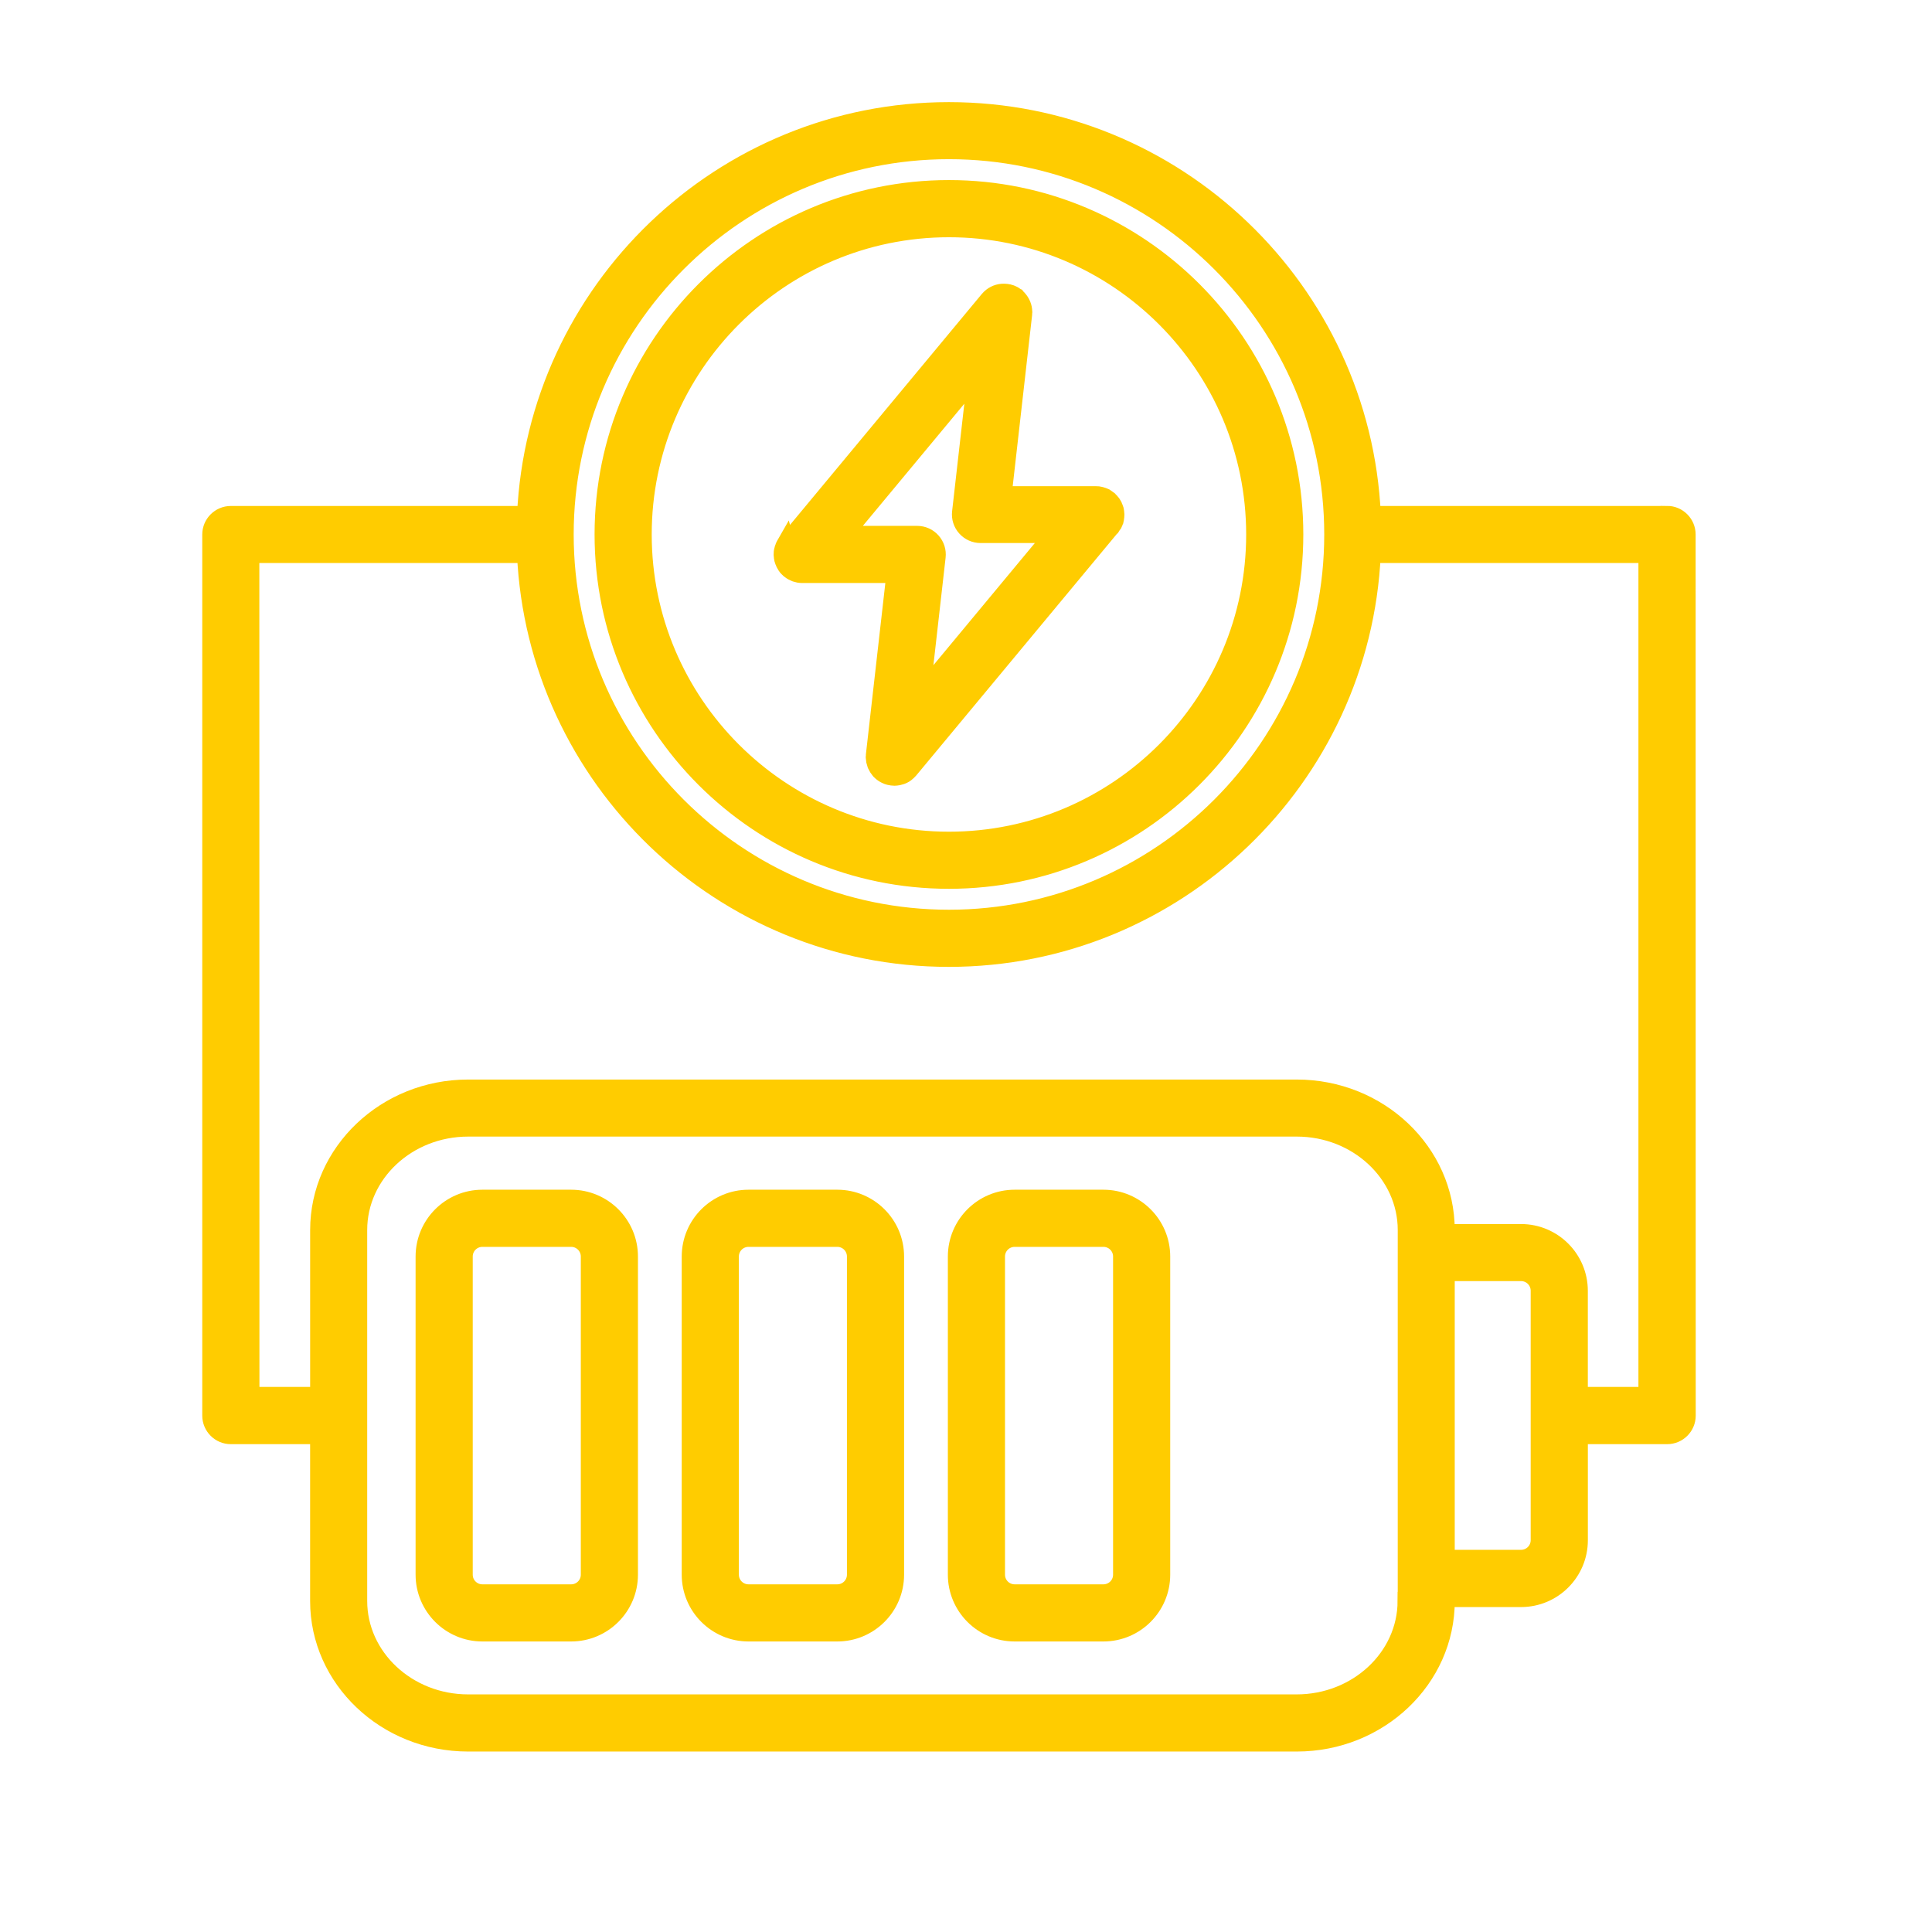<svg width="64" height="64" viewBox="0 0 64 64" fill="none" xmlns="http://www.w3.org/2000/svg">
<g clip-path="url(#clip0_2256_7127)">
<mask id="path-1-outside-1_2256_7127" maskUnits="userSpaceOnUse" x="6" y="2.683" width="51" height="56" fill="black">
<rect fill="white" x="6" y="2.683" width="51" height="56"/>
<path d="M18.92 39.711H15.98C14.925 39.711 14.067 40.568 14.067 41.624V52.163C14.067 53.218 14.925 54.076 15.98 54.076H18.92C19.975 54.076 20.833 53.218 20.833 52.163V41.624C20.833 40.568 19.975 39.711 18.92 39.711ZM19.54 52.163C19.54 52.506 19.263 52.783 18.92 52.783H15.98C15.637 52.783 15.36 52.506 15.36 52.163V41.624C15.36 41.281 15.637 41.004 15.98 41.004H18.92C19.263 41.004 19.54 41.281 19.54 41.624V52.163ZM27.736 39.711H24.796C23.741 39.711 22.883 40.568 22.883 41.624V52.163C22.883 53.218 23.741 54.076 24.796 54.076H27.736C28.791 54.076 29.649 53.218 29.649 52.163V41.624C29.649 40.568 28.791 39.711 27.736 39.711ZM28.356 52.163C28.356 52.506 28.079 52.783 27.736 52.783H24.796C24.453 52.783 24.176 52.506 24.176 52.163V41.624C24.176 41.281 24.453 41.004 24.796 41.004H27.736C28.079 41.004 28.356 41.281 28.356 41.624V52.163ZM36.551 39.711H33.612C32.556 39.711 31.699 40.568 31.699 41.624V52.163C31.699 53.218 32.556 54.076 33.612 54.076H36.551C37.607 54.076 38.465 53.218 38.465 52.163V41.624C38.465 40.568 37.607 39.711 36.551 39.711ZM37.172 52.163C37.172 52.506 36.895 52.783 36.551 52.783H33.612C33.269 52.783 32.992 52.506 32.992 52.163V41.624C32.992 41.281 33.269 41.004 33.612 41.004H36.551C36.895 41.004 37.172 41.281 37.172 41.624V52.163ZM55.223 17.061H45.442C45.104 9.628 38.95 3.683 31.433 3.683C23.916 3.683 17.765 9.628 17.428 17.061H7.646C7.29 17.061 7 17.351 7 17.707V46.893C7 47.25 7.29 47.54 7.646 47.54H10.573V53.036C10.573 55.619 12.787 57.722 15.507 57.722H42.957C45.677 57.722 47.891 55.619 47.891 53.036V52.936H50.387C51.443 52.936 52.3 52.078 52.3 51.023V47.54H55.227C55.583 47.54 55.873 47.25 55.873 46.894L55.87 17.705C55.87 17.349 55.58 17.058 55.224 17.058L55.223 17.061ZM31.435 4.973C38.454 4.973 44.167 10.683 44.167 17.702V17.705V17.707C44.167 24.726 38.454 30.436 31.435 30.436C24.416 30.436 18.704 24.726 18.704 17.705C18.704 10.686 24.414 4.973 31.435 4.973ZM46.597 53.033C46.597 54.906 44.963 56.429 42.953 56.429H15.508C13.5 56.429 11.864 54.906 11.864 53.033V40.747C11.864 38.874 13.498 37.351 15.508 37.351H42.958C44.966 37.351 46.602 38.874 46.602 40.747V53.033H46.597ZM51.006 51.02C51.006 51.363 50.729 51.64 50.386 51.64H47.89V42.138H50.386C50.729 42.138 51.006 42.415 51.006 42.758V51.02ZM54.579 46.244H52.299V42.761C52.299 41.705 51.441 40.848 50.386 40.848H47.89V40.748C47.89 38.164 45.676 36.061 42.955 36.061H15.508C12.788 36.061 10.574 38.164 10.574 40.748V46.244H8.294L8.291 18.351H17.426C17.764 25.784 23.917 31.729 31.432 31.729C38.946 31.729 45.1 25.784 45.44 18.351H54.575V46.246L54.579 46.244ZM31.435 29.143C37.741 29.143 42.874 24.011 42.874 17.704C42.874 11.395 37.742 6.265 31.435 6.265C25.126 6.265 19.996 11.398 19.996 17.704C19.996 24.013 25.128 29.143 31.435 29.143ZM31.435 7.559C37.029 7.559 41.581 12.111 41.581 17.705C41.581 23.299 37.029 27.851 31.435 27.851C25.841 27.851 21.289 23.299 21.289 17.705C21.289 12.111 25.841 7.559 31.435 7.559ZM26.031 18.018C26.023 18.032 26.012 18.047 26.005 18.061C25.999 18.068 25.997 18.076 25.994 18.084C25.989 18.095 25.983 18.105 25.978 18.116C25.973 18.127 25.97 18.134 25.968 18.145C25.965 18.155 25.96 18.163 25.957 18.177C25.954 18.187 25.952 18.198 25.949 18.211C25.947 18.221 25.944 18.229 25.941 18.24C25.939 18.256 25.936 18.272 25.933 18.287C25.933 18.293 25.931 18.298 25.931 18.303C25.928 18.324 25.928 18.346 25.928 18.367V18.369V18.385C25.928 18.401 25.928 18.417 25.931 18.43C25.933 18.441 25.933 18.451 25.936 18.462C25.939 18.472 25.939 18.48 25.941 18.491C25.944 18.504 25.947 18.514 25.949 18.525C25.952 18.533 25.954 18.543 25.957 18.551C25.96 18.562 25.965 18.572 25.968 18.586C25.97 18.593 25.973 18.604 25.978 18.612C25.983 18.622 25.986 18.631 25.991 18.641C25.997 18.652 25.999 18.66 26.005 18.67C26.01 18.678 26.015 18.686 26.018 18.694C26.023 18.704 26.028 18.715 26.036 18.725C26.041 18.733 26.047 18.741 26.052 18.747C26.06 18.757 26.065 18.765 26.073 18.776C26.081 18.784 26.086 18.791 26.094 18.799C26.102 18.807 26.108 18.815 26.115 18.823C26.126 18.836 26.139 18.847 26.152 18.857C26.155 18.86 26.158 18.863 26.163 18.865C26.189 18.889 26.221 18.907 26.253 18.926C26.255 18.929 26.258 18.931 26.263 18.931C26.292 18.947 26.321 18.96 26.353 18.974C26.358 18.976 26.363 18.979 26.369 18.979C26.398 18.989 26.429 18.997 26.461 19.003C26.466 19.005 26.472 19.005 26.477 19.005C26.509 19.01 26.54 19.013 26.575 19.013H29.664L28.984 25.005V25.008C28.981 25.024 28.981 25.037 28.981 25.053C28.981 25.061 28.978 25.066 28.978 25.074C28.978 25.085 28.978 25.095 28.981 25.106C28.984 25.174 28.997 25.24 29.02 25.304C29.023 25.309 29.023 25.314 29.026 25.319C29.028 25.327 29.034 25.335 29.036 25.343C29.063 25.401 29.097 25.454 29.137 25.502C29.145 25.512 29.152 25.52 29.16 25.53C29.166 25.536 29.168 25.538 29.174 25.541C29.184 25.552 29.197 25.562 29.21 25.575L29.213 25.578L29.216 25.581C29.271 25.625 29.334 25.662 29.401 25.686C29.406 25.689 29.408 25.689 29.414 25.692C29.443 25.702 29.474 25.71 29.506 25.715C29.514 25.718 29.519 25.718 29.527 25.718C29.535 25.721 29.543 25.721 29.553 25.723C29.577 25.726 29.604 25.728 29.627 25.728H29.633C29.667 25.728 29.701 25.723 29.733 25.718C29.741 25.715 29.746 25.715 29.754 25.715C29.786 25.707 29.817 25.699 29.849 25.689C29.857 25.686 29.862 25.684 29.87 25.681C29.902 25.668 29.933 25.654 29.962 25.636C29.965 25.636 29.965 25.633 29.965 25.633C29.994 25.615 30.021 25.596 30.044 25.573C30.05 25.567 30.055 25.565 30.06 25.559C30.081 25.538 30.102 25.517 30.123 25.494L36.797 17.459C36.81 17.443 36.823 17.424 36.836 17.406C36.836 17.406 36.836 17.403 36.839 17.403C36.849 17.387 36.86 17.369 36.87 17.35C36.873 17.345 36.876 17.337 36.881 17.332C36.886 17.319 36.894 17.308 36.9 17.295C36.902 17.287 36.905 17.279 36.907 17.271C36.913 17.261 36.915 17.247 36.921 17.237C36.923 17.226 36.926 17.218 36.928 17.208C36.931 17.197 36.934 17.187 36.936 17.176C36.939 17.163 36.942 17.15 36.942 17.137C36.942 17.129 36.944 17.121 36.944 17.116C36.947 17.095 36.947 17.073 36.947 17.052V17.05V17.031C36.947 17.018 36.947 17.002 36.944 16.989C36.942 16.978 36.942 16.968 36.939 16.955C36.936 16.944 36.936 16.936 36.934 16.926C36.931 16.912 36.928 16.902 36.926 16.889C36.923 16.881 36.921 16.873 36.918 16.865C36.915 16.854 36.91 16.844 36.907 16.831C36.905 16.823 36.902 16.812 36.897 16.804C36.892 16.794 36.889 16.786 36.884 16.775C36.878 16.765 36.876 16.757 36.87 16.746C36.865 16.738 36.86 16.73 36.857 16.722C36.852 16.712 36.847 16.704 36.839 16.693C36.834 16.686 36.828 16.678 36.823 16.672C36.815 16.662 36.81 16.654 36.802 16.646C36.794 16.638 36.786 16.63 36.781 16.622C36.773 16.614 36.768 16.606 36.762 16.601C36.749 16.588 36.736 16.575 36.72 16.561C36.717 16.559 36.717 16.559 36.715 16.556C36.699 16.543 36.681 16.53 36.662 16.517C36.659 16.517 36.659 16.514 36.659 16.514C36.644 16.503 36.625 16.493 36.609 16.482C36.604 16.48 36.596 16.477 36.591 16.474C36.578 16.469 36.564 16.461 36.551 16.456C36.543 16.453 36.535 16.451 36.527 16.448C36.514 16.443 36.504 16.437 36.49 16.435C36.483 16.432 36.472 16.43 36.464 16.427C36.454 16.424 36.44 16.422 36.43 16.419C36.419 16.416 36.409 16.416 36.398 16.414C36.388 16.411 36.38 16.411 36.367 16.408C36.345 16.406 36.324 16.406 36.303 16.406H36.3H33.211L33.891 10.413V10.411C33.894 10.398 33.894 10.382 33.894 10.366C33.894 10.358 33.897 10.35 33.897 10.345C33.897 10.334 33.897 10.324 33.894 10.313C33.891 10.245 33.878 10.179 33.855 10.118C33.852 10.113 33.849 10.105 33.847 10.099C33.844 10.094 33.841 10.086 33.839 10.081C33.812 10.02 33.775 9.962 33.73 9.912C33.723 9.904 33.717 9.896 33.712 9.891C33.707 9.886 33.702 9.88 33.696 9.875C33.686 9.865 33.675 9.857 33.664 9.846L33.662 9.843C33.657 9.841 33.651 9.836 33.649 9.833C33.638 9.825 33.625 9.814 33.614 9.807C33.609 9.801 33.601 9.799 33.596 9.793C33.585 9.785 33.572 9.78 33.562 9.772C33.554 9.767 33.546 9.764 33.538 9.762C33.527 9.756 33.517 9.751 33.504 9.746C33.493 9.741 33.485 9.738 33.477 9.735C33.467 9.73 33.456 9.727 33.446 9.725C33.435 9.722 33.424 9.719 33.411 9.717C33.401 9.714 33.393 9.712 33.385 9.709C33.372 9.706 33.358 9.704 33.345 9.704C33.337 9.701 33.332 9.701 33.324 9.701H33.319C33.3 9.698 33.285 9.698 33.266 9.698H33.255C33.092 9.696 32.931 9.756 32.807 9.875C32.804 9.878 32.802 9.878 32.802 9.88C32.794 9.888 32.788 9.894 32.781 9.902C32.773 9.909 32.765 9.92 32.757 9.928L32.754 9.931L26.081 17.965C26.068 17.981 26.055 18 26.041 18.018C26.039 18.021 26.036 18.026 26.034 18.029L26.031 18.018ZM34.92 17.689L30.509 23L31.026 18.441C31.047 18.258 30.989 18.074 30.865 17.936C30.744 17.799 30.567 17.72 30.382 17.72H27.944L32.356 12.409L31.838 16.968C31.817 17.15 31.875 17.335 31.999 17.472C32.121 17.609 32.298 17.689 32.482 17.689H34.92Z"/>
</mask>
<path d="M18.92 39.711H15.98C14.925 39.711 14.067 40.568 14.067 41.624V52.163C14.067 53.218 14.925 54.076 15.98 54.076H18.92C19.975 54.076 20.833 53.218 20.833 52.163V41.624C20.833 40.568 19.975 39.711 18.92 39.711ZM19.54 52.163C19.54 52.506 19.263 52.783 18.92 52.783H15.98C15.637 52.783 15.36 52.506 15.36 52.163V41.624C15.36 41.281 15.637 41.004 15.98 41.004H18.92C19.263 41.004 19.54 41.281 19.54 41.624V52.163ZM27.736 39.711H24.796C23.741 39.711 22.883 40.568 22.883 41.624V52.163C22.883 53.218 23.741 54.076 24.796 54.076H27.736C28.791 54.076 29.649 53.218 29.649 52.163V41.624C29.649 40.568 28.791 39.711 27.736 39.711ZM28.356 52.163C28.356 52.506 28.079 52.783 27.736 52.783H24.796C24.453 52.783 24.176 52.506 24.176 52.163V41.624C24.176 41.281 24.453 41.004 24.796 41.004H27.736C28.079 41.004 28.356 41.281 28.356 41.624V52.163ZM36.551 39.711H33.612C32.556 39.711 31.699 40.568 31.699 41.624V52.163C31.699 53.218 32.556 54.076 33.612 54.076H36.551C37.607 54.076 38.465 53.218 38.465 52.163V41.624C38.465 40.568 37.607 39.711 36.551 39.711ZM37.172 52.163C37.172 52.506 36.895 52.783 36.551 52.783H33.612C33.269 52.783 32.992 52.506 32.992 52.163V41.624C32.992 41.281 33.269 41.004 33.612 41.004H36.551C36.895 41.004 37.172 41.281 37.172 41.624V52.163ZM55.223 17.061H45.442C45.104 9.628 38.95 3.683 31.433 3.683C23.916 3.683 17.765 9.628 17.428 17.061H7.646C7.29 17.061 7 17.351 7 17.707V46.893C7 47.25 7.29 47.54 7.646 47.54H10.573V53.036C10.573 55.619 12.787 57.722 15.507 57.722H42.957C45.677 57.722 47.891 55.619 47.891 53.036V52.936H50.387C51.443 52.936 52.3 52.078 52.3 51.023V47.54H55.227C55.583 47.54 55.873 47.25 55.873 46.894L55.87 17.705C55.87 17.349 55.58 17.058 55.224 17.058L55.223 17.061ZM31.435 4.973C38.454 4.973 44.167 10.683 44.167 17.702V17.705V17.707C44.167 24.726 38.454 30.436 31.435 30.436C24.416 30.436 18.704 24.726 18.704 17.705C18.704 10.686 24.414 4.973 31.435 4.973ZM46.597 53.033C46.597 54.906 44.963 56.429 42.953 56.429H15.508C13.5 56.429 11.864 54.906 11.864 53.033V40.747C11.864 38.874 13.498 37.351 15.508 37.351H42.958C44.966 37.351 46.602 38.874 46.602 40.747V53.033H46.597ZM51.006 51.02C51.006 51.363 50.729 51.64 50.386 51.64H47.89V42.138H50.386C50.729 42.138 51.006 42.415 51.006 42.758V51.02ZM54.579 46.244H52.299V42.761C52.299 41.705 51.441 40.848 50.386 40.848H47.89V40.748C47.89 38.164 45.676 36.061 42.955 36.061H15.508C12.788 36.061 10.574 38.164 10.574 40.748V46.244H8.294L8.291 18.351H17.426C17.764 25.784 23.917 31.729 31.432 31.729C38.946 31.729 45.1 25.784 45.44 18.351H54.575V46.246L54.579 46.244ZM31.435 29.143C37.741 29.143 42.874 24.011 42.874 17.704C42.874 11.395 37.742 6.265 31.435 6.265C25.126 6.265 19.996 11.398 19.996 17.704C19.996 24.013 25.128 29.143 31.435 29.143ZM31.435 7.559C37.029 7.559 41.581 12.111 41.581 17.705C41.581 23.299 37.029 27.851 31.435 27.851C25.841 27.851 21.289 23.299 21.289 17.705C21.289 12.111 25.841 7.559 31.435 7.559ZM26.031 18.018C26.023 18.032 26.012 18.047 26.005 18.061C25.999 18.068 25.997 18.076 25.994 18.084C25.989 18.095 25.983 18.105 25.978 18.116C25.973 18.127 25.97 18.134 25.968 18.145C25.965 18.155 25.96 18.163 25.957 18.177C25.954 18.187 25.952 18.198 25.949 18.211C25.947 18.221 25.944 18.229 25.941 18.24C25.939 18.256 25.936 18.272 25.933 18.287C25.933 18.293 25.931 18.298 25.931 18.303C25.928 18.324 25.928 18.346 25.928 18.367V18.369V18.385C25.928 18.401 25.928 18.417 25.931 18.43C25.933 18.441 25.933 18.451 25.936 18.462C25.939 18.472 25.939 18.48 25.941 18.491C25.944 18.504 25.947 18.514 25.949 18.525C25.952 18.533 25.954 18.543 25.957 18.551C25.96 18.562 25.965 18.572 25.968 18.586C25.97 18.593 25.973 18.604 25.978 18.612C25.983 18.622 25.986 18.631 25.991 18.641C25.997 18.652 25.999 18.66 26.005 18.67C26.01 18.678 26.015 18.686 26.018 18.694C26.023 18.704 26.028 18.715 26.036 18.725C26.041 18.733 26.047 18.741 26.052 18.747C26.06 18.757 26.065 18.765 26.073 18.776C26.081 18.784 26.086 18.791 26.094 18.799C26.102 18.807 26.108 18.815 26.115 18.823C26.126 18.836 26.139 18.847 26.152 18.857C26.155 18.86 26.158 18.863 26.163 18.865C26.189 18.889 26.221 18.907 26.253 18.926C26.255 18.929 26.258 18.931 26.263 18.931C26.292 18.947 26.321 18.96 26.353 18.974C26.358 18.976 26.363 18.979 26.369 18.979C26.398 18.989 26.429 18.997 26.461 19.003C26.466 19.005 26.472 19.005 26.477 19.005C26.509 19.01 26.54 19.013 26.575 19.013H29.664L28.984 25.005V25.008C28.981 25.024 28.981 25.037 28.981 25.053C28.981 25.061 28.978 25.066 28.978 25.074C28.978 25.085 28.978 25.095 28.981 25.106C28.984 25.174 28.997 25.24 29.02 25.304C29.023 25.309 29.023 25.314 29.026 25.319C29.028 25.327 29.034 25.335 29.036 25.343C29.063 25.401 29.097 25.454 29.137 25.502C29.145 25.512 29.152 25.52 29.16 25.53C29.166 25.536 29.168 25.538 29.174 25.541C29.184 25.552 29.197 25.562 29.21 25.575L29.213 25.578L29.216 25.581C29.271 25.625 29.334 25.662 29.401 25.686C29.406 25.689 29.408 25.689 29.414 25.692C29.443 25.702 29.474 25.71 29.506 25.715C29.514 25.718 29.519 25.718 29.527 25.718C29.535 25.721 29.543 25.721 29.553 25.723C29.577 25.726 29.604 25.728 29.627 25.728H29.633C29.667 25.728 29.701 25.723 29.733 25.718C29.741 25.715 29.746 25.715 29.754 25.715C29.786 25.707 29.817 25.699 29.849 25.689C29.857 25.686 29.862 25.684 29.87 25.681C29.902 25.668 29.933 25.654 29.962 25.636C29.965 25.636 29.965 25.633 29.965 25.633C29.994 25.615 30.021 25.596 30.044 25.573C30.05 25.567 30.055 25.565 30.06 25.559C30.081 25.538 30.102 25.517 30.123 25.494L36.797 17.459C36.81 17.443 36.823 17.424 36.836 17.406C36.836 17.406 36.836 17.403 36.839 17.403C36.849 17.387 36.86 17.369 36.87 17.35C36.873 17.345 36.876 17.337 36.881 17.332C36.886 17.319 36.894 17.308 36.9 17.295C36.902 17.287 36.905 17.279 36.907 17.271C36.913 17.261 36.915 17.247 36.921 17.237C36.923 17.226 36.926 17.218 36.928 17.208C36.931 17.197 36.934 17.187 36.936 17.176C36.939 17.163 36.942 17.15 36.942 17.137C36.942 17.129 36.944 17.121 36.944 17.116C36.947 17.095 36.947 17.073 36.947 17.052V17.05V17.031C36.947 17.018 36.947 17.002 36.944 16.989C36.942 16.978 36.942 16.968 36.939 16.955C36.936 16.944 36.936 16.936 36.934 16.926C36.931 16.912 36.928 16.902 36.926 16.889C36.923 16.881 36.921 16.873 36.918 16.865C36.915 16.854 36.91 16.844 36.907 16.831C36.905 16.823 36.902 16.812 36.897 16.804C36.892 16.794 36.889 16.786 36.884 16.775C36.878 16.765 36.876 16.757 36.87 16.746C36.865 16.738 36.86 16.73 36.857 16.722C36.852 16.712 36.847 16.704 36.839 16.693C36.834 16.686 36.828 16.678 36.823 16.672C36.815 16.662 36.81 16.654 36.802 16.646C36.794 16.638 36.786 16.63 36.781 16.622C36.773 16.614 36.768 16.606 36.762 16.601C36.749 16.588 36.736 16.575 36.72 16.561C36.717 16.559 36.717 16.559 36.715 16.556C36.699 16.543 36.681 16.53 36.662 16.517C36.659 16.517 36.659 16.514 36.659 16.514C36.644 16.503 36.625 16.493 36.609 16.482C36.604 16.48 36.596 16.477 36.591 16.474C36.578 16.469 36.564 16.461 36.551 16.456C36.543 16.453 36.535 16.451 36.527 16.448C36.514 16.443 36.504 16.437 36.49 16.435C36.483 16.432 36.472 16.43 36.464 16.427C36.454 16.424 36.44 16.422 36.43 16.419C36.419 16.416 36.409 16.416 36.398 16.414C36.388 16.411 36.38 16.411 36.367 16.408C36.345 16.406 36.324 16.406 36.303 16.406H36.3H33.211L33.891 10.413V10.411C33.894 10.398 33.894 10.382 33.894 10.366C33.894 10.358 33.897 10.35 33.897 10.345C33.897 10.334 33.897 10.324 33.894 10.313C33.891 10.245 33.878 10.179 33.855 10.118C33.852 10.113 33.849 10.105 33.847 10.099C33.844 10.094 33.841 10.086 33.839 10.081C33.812 10.02 33.775 9.962 33.73 9.912C33.723 9.904 33.717 9.896 33.712 9.891C33.707 9.886 33.702 9.88 33.696 9.875C33.686 9.865 33.675 9.857 33.664 9.846L33.662 9.843C33.657 9.841 33.651 9.836 33.649 9.833C33.638 9.825 33.625 9.814 33.614 9.807C33.609 9.801 33.601 9.799 33.596 9.793C33.585 9.785 33.572 9.78 33.562 9.772C33.554 9.767 33.546 9.764 33.538 9.762C33.527 9.756 33.517 9.751 33.504 9.746C33.493 9.741 33.485 9.738 33.477 9.735C33.467 9.73 33.456 9.727 33.446 9.725C33.435 9.722 33.424 9.719 33.411 9.717C33.401 9.714 33.393 9.712 33.385 9.709C33.372 9.706 33.358 9.704 33.345 9.704C33.337 9.701 33.332 9.701 33.324 9.701H33.319C33.3 9.698 33.285 9.698 33.266 9.698H33.255C33.092 9.696 32.931 9.756 32.807 9.875C32.804 9.878 32.802 9.878 32.802 9.88C32.794 9.888 32.788 9.894 32.781 9.902C32.773 9.909 32.765 9.92 32.757 9.928L32.754 9.931L26.081 17.965C26.068 17.981 26.055 18 26.041 18.018C26.039 18.021 26.036 18.026 26.034 18.029L26.031 18.018ZM34.92 17.689L30.509 23L31.026 18.441C31.047 18.258 30.989 18.074 30.865 17.936C30.744 17.799 30.567 17.72 30.382 17.72H27.944L32.356 12.409L31.838 16.968C31.817 17.15 31.875 17.335 31.999 17.472C32.121 17.609 32.298 17.689 32.482 17.689H34.92Z" fill="#FFCC00"/>
<path d="M18.92 39.711H15.98C14.925 39.711 14.067 40.568 14.067 41.624V52.163C14.067 53.218 14.925 54.076 15.98 54.076H18.92C19.975 54.076 20.833 53.218 20.833 52.163V41.624C20.833 40.568 19.975 39.711 18.92 39.711ZM19.54 52.163C19.54 52.506 19.263 52.783 18.92 52.783H15.98C15.637 52.783 15.36 52.506 15.36 52.163V41.624C15.36 41.281 15.637 41.004 15.98 41.004H18.92C19.263 41.004 19.54 41.281 19.54 41.624V52.163ZM27.736 39.711H24.796C23.741 39.711 22.883 40.568 22.883 41.624V52.163C22.883 53.218 23.741 54.076 24.796 54.076H27.736C28.791 54.076 29.649 53.218 29.649 52.163V41.624C29.649 40.568 28.791 39.711 27.736 39.711ZM28.356 52.163C28.356 52.506 28.079 52.783 27.736 52.783H24.796C24.453 52.783 24.176 52.506 24.176 52.163V41.624C24.176 41.281 24.453 41.004 24.796 41.004H27.736C28.079 41.004 28.356 41.281 28.356 41.624V52.163ZM36.551 39.711H33.612C32.556 39.711 31.699 40.568 31.699 41.624V52.163C31.699 53.218 32.556 54.076 33.612 54.076H36.551C37.607 54.076 38.465 53.218 38.465 52.163V41.624C38.465 40.568 37.607 39.711 36.551 39.711ZM37.172 52.163C37.172 52.506 36.895 52.783 36.551 52.783H33.612C33.269 52.783 32.992 52.506 32.992 52.163V41.624C32.992 41.281 33.269 41.004 33.612 41.004H36.551C36.895 41.004 37.172 41.281 37.172 41.624V52.163ZM55.223 17.061H45.442C45.104 9.628 38.95 3.683 31.433 3.683C23.916 3.683 17.765 9.628 17.428 17.061H7.646C7.29 17.061 7 17.351 7 17.707V46.893C7 47.25 7.29 47.54 7.646 47.54H10.573V53.036C10.573 55.619 12.787 57.722 15.507 57.722H42.957C45.677 57.722 47.891 55.619 47.891 53.036V52.936H50.387C51.443 52.936 52.3 52.078 52.3 51.023V47.54H55.227C55.583 47.54 55.873 47.25 55.873 46.894L55.87 17.705C55.87 17.349 55.58 17.058 55.224 17.058L55.223 17.061ZM31.435 4.973C38.454 4.973 44.167 10.683 44.167 17.702V17.705V17.707C44.167 24.726 38.454 30.436 31.435 30.436C24.416 30.436 18.704 24.726 18.704 17.705C18.704 10.686 24.414 4.973 31.435 4.973ZM46.597 53.033C46.597 54.906 44.963 56.429 42.953 56.429H15.508C13.5 56.429 11.864 54.906 11.864 53.033V40.747C11.864 38.874 13.498 37.351 15.508 37.351H42.958C44.966 37.351 46.602 38.874 46.602 40.747V53.033H46.597ZM51.006 51.02C51.006 51.363 50.729 51.64 50.386 51.64H47.89V42.138H50.386C50.729 42.138 51.006 42.415 51.006 42.758V51.02ZM54.579 46.244H52.299V42.761C52.299 41.705 51.441 40.848 50.386 40.848H47.89V40.748C47.89 38.164 45.676 36.061 42.955 36.061H15.508C12.788 36.061 10.574 38.164 10.574 40.748V46.244H8.294L8.291 18.351H17.426C17.764 25.784 23.917 31.729 31.432 31.729C38.946 31.729 45.1 25.784 45.44 18.351H54.575V46.246L54.579 46.244ZM31.435 29.143C37.741 29.143 42.874 24.011 42.874 17.704C42.874 11.395 37.742 6.265 31.435 6.265C25.126 6.265 19.996 11.398 19.996 17.704C19.996 24.013 25.128 29.143 31.435 29.143ZM31.435 7.559C37.029 7.559 41.581 12.111 41.581 17.705C41.581 23.299 37.029 27.851 31.435 27.851C25.841 27.851 21.289 23.299 21.289 17.705C21.289 12.111 25.841 7.559 31.435 7.559ZM26.031 18.018C26.023 18.032 26.012 18.047 26.005 18.061C25.999 18.068 25.997 18.076 25.994 18.084C25.989 18.095 25.983 18.105 25.978 18.116C25.973 18.127 25.97 18.134 25.968 18.145C25.965 18.155 25.96 18.163 25.957 18.177C25.954 18.187 25.952 18.198 25.949 18.211C25.947 18.221 25.944 18.229 25.941 18.24C25.939 18.256 25.936 18.272 25.933 18.287C25.933 18.293 25.931 18.298 25.931 18.303C25.928 18.324 25.928 18.346 25.928 18.367V18.369V18.385C25.928 18.401 25.928 18.417 25.931 18.43C25.933 18.441 25.933 18.451 25.936 18.462C25.939 18.472 25.939 18.48 25.941 18.491C25.944 18.504 25.947 18.514 25.949 18.525C25.952 18.533 25.954 18.543 25.957 18.551C25.96 18.562 25.965 18.572 25.968 18.586C25.97 18.593 25.973 18.604 25.978 18.612C25.983 18.622 25.986 18.631 25.991 18.641C25.997 18.652 25.999 18.66 26.005 18.67C26.01 18.678 26.015 18.686 26.018 18.694C26.023 18.704 26.028 18.715 26.036 18.725C26.041 18.733 26.047 18.741 26.052 18.747C26.06 18.757 26.065 18.765 26.073 18.776C26.081 18.784 26.086 18.791 26.094 18.799C26.102 18.807 26.108 18.815 26.115 18.823C26.126 18.836 26.139 18.847 26.152 18.857C26.155 18.86 26.158 18.863 26.163 18.865C26.189 18.889 26.221 18.907 26.253 18.926C26.255 18.929 26.258 18.931 26.263 18.931C26.292 18.947 26.321 18.96 26.353 18.974C26.358 18.976 26.363 18.979 26.369 18.979C26.398 18.989 26.429 18.997 26.461 19.003C26.466 19.005 26.472 19.005 26.477 19.005C26.509 19.01 26.54 19.013 26.575 19.013H29.664L28.984 25.005V25.008C28.981 25.024 28.981 25.037 28.981 25.053C28.981 25.061 28.978 25.066 28.978 25.074C28.978 25.085 28.978 25.095 28.981 25.106C28.984 25.174 28.997 25.24 29.02 25.304C29.023 25.309 29.023 25.314 29.026 25.319C29.028 25.327 29.034 25.335 29.036 25.343C29.063 25.401 29.097 25.454 29.137 25.502C29.145 25.512 29.152 25.52 29.16 25.53C29.166 25.536 29.168 25.538 29.174 25.541C29.184 25.552 29.197 25.562 29.21 25.575L29.213 25.578L29.216 25.581C29.271 25.625 29.334 25.662 29.401 25.686C29.406 25.689 29.408 25.689 29.414 25.692C29.443 25.702 29.474 25.71 29.506 25.715C29.514 25.718 29.519 25.718 29.527 25.718C29.535 25.721 29.543 25.721 29.553 25.723C29.577 25.726 29.604 25.728 29.627 25.728H29.633C29.667 25.728 29.701 25.723 29.733 25.718C29.741 25.715 29.746 25.715 29.754 25.715C29.786 25.707 29.817 25.699 29.849 25.689C29.857 25.686 29.862 25.684 29.87 25.681C29.902 25.668 29.933 25.654 29.962 25.636C29.965 25.636 29.965 25.633 29.965 25.633C29.994 25.615 30.021 25.596 30.044 25.573C30.05 25.567 30.055 25.565 30.06 25.559C30.081 25.538 30.102 25.517 30.123 25.494L36.797 17.459C36.81 17.443 36.823 17.424 36.836 17.406C36.836 17.406 36.836 17.403 36.839 17.403C36.849 17.387 36.86 17.369 36.87 17.35C36.873 17.345 36.876 17.337 36.881 17.332C36.886 17.319 36.894 17.308 36.9 17.295C36.902 17.287 36.905 17.279 36.907 17.271C36.913 17.261 36.915 17.247 36.921 17.237C36.923 17.226 36.926 17.218 36.928 17.208C36.931 17.197 36.934 17.187 36.936 17.176C36.939 17.163 36.942 17.15 36.942 17.137C36.942 17.129 36.944 17.121 36.944 17.116C36.947 17.095 36.947 17.073 36.947 17.052V17.05V17.031C36.947 17.018 36.947 17.002 36.944 16.989C36.942 16.978 36.942 16.968 36.939 16.955C36.936 16.944 36.936 16.936 36.934 16.926C36.931 16.912 36.928 16.902 36.926 16.889C36.923 16.881 36.921 16.873 36.918 16.865C36.915 16.854 36.91 16.844 36.907 16.831C36.905 16.823 36.902 16.812 36.897 16.804C36.892 16.794 36.889 16.786 36.884 16.775C36.878 16.765 36.876 16.757 36.87 16.746C36.865 16.738 36.86 16.73 36.857 16.722C36.852 16.712 36.847 16.704 36.839 16.693C36.834 16.686 36.828 16.678 36.823 16.672C36.815 16.662 36.81 16.654 36.802 16.646C36.794 16.638 36.786 16.63 36.781 16.622C36.773 16.614 36.768 16.606 36.762 16.601C36.749 16.588 36.736 16.575 36.72 16.561C36.717 16.559 36.717 16.559 36.715 16.556C36.699 16.543 36.681 16.53 36.662 16.517C36.659 16.517 36.659 16.514 36.659 16.514C36.644 16.503 36.625 16.493 36.609 16.482C36.604 16.48 36.596 16.477 36.591 16.474C36.578 16.469 36.564 16.461 36.551 16.456C36.543 16.453 36.535 16.451 36.527 16.448C36.514 16.443 36.504 16.437 36.49 16.435C36.483 16.432 36.472 16.43 36.464 16.427C36.454 16.424 36.44 16.422 36.43 16.419C36.419 16.416 36.409 16.416 36.398 16.414C36.388 16.411 36.38 16.411 36.367 16.408C36.345 16.406 36.324 16.406 36.303 16.406H36.3H33.211L33.891 10.413V10.411C33.894 10.398 33.894 10.382 33.894 10.366C33.894 10.358 33.897 10.35 33.897 10.345C33.897 10.334 33.897 10.324 33.894 10.313C33.891 10.245 33.878 10.179 33.855 10.118C33.852 10.113 33.849 10.105 33.847 10.099C33.844 10.094 33.841 10.086 33.839 10.081C33.812 10.02 33.775 9.962 33.73 9.912C33.723 9.904 33.717 9.896 33.712 9.891C33.707 9.886 33.702 9.88 33.696 9.875C33.686 9.865 33.675 9.857 33.664 9.846L33.662 9.843C33.657 9.841 33.651 9.836 33.649 9.833C33.638 9.825 33.625 9.814 33.614 9.807C33.609 9.801 33.601 9.799 33.596 9.793C33.585 9.785 33.572 9.78 33.562 9.772C33.554 9.767 33.546 9.764 33.538 9.762C33.527 9.756 33.517 9.751 33.504 9.746C33.493 9.741 33.485 9.738 33.477 9.735C33.467 9.73 33.456 9.727 33.446 9.725C33.435 9.722 33.424 9.719 33.411 9.717C33.401 9.714 33.393 9.712 33.385 9.709C33.372 9.706 33.358 9.704 33.345 9.704C33.337 9.701 33.332 9.701 33.324 9.701H33.319C33.3 9.698 33.285 9.698 33.266 9.698H33.255C33.092 9.696 32.931 9.756 32.807 9.875C32.804 9.878 32.802 9.878 32.802 9.88C32.794 9.888 32.788 9.894 32.781 9.902C32.773 9.909 32.765 9.92 32.757 9.928L32.754 9.931L26.081 17.965C26.068 17.981 26.055 18 26.041 18.018C26.039 18.021 26.036 18.026 26.034 18.029L26.031 18.018ZM34.92 17.689L30.509 23L31.026 18.441C31.047 18.258 30.989 18.074 30.865 17.936C30.744 17.799 30.567 17.72 30.382 17.72H27.944L32.356 12.409L31.838 16.968C31.817 17.15 31.875 17.335 31.999 17.472C32.121 17.609 32.298 17.689 32.482 17.689H34.92Z" stroke="#FFCC00" stroke-width="0.6" mask="url(#path-1-outside-1_2256_7127)"/>
</g>
<defs>
<clipPath id="clip0_2256_7127">
<rect width="64" height="64" fill="white"/>
</clipPath>
</defs>
</svg>
